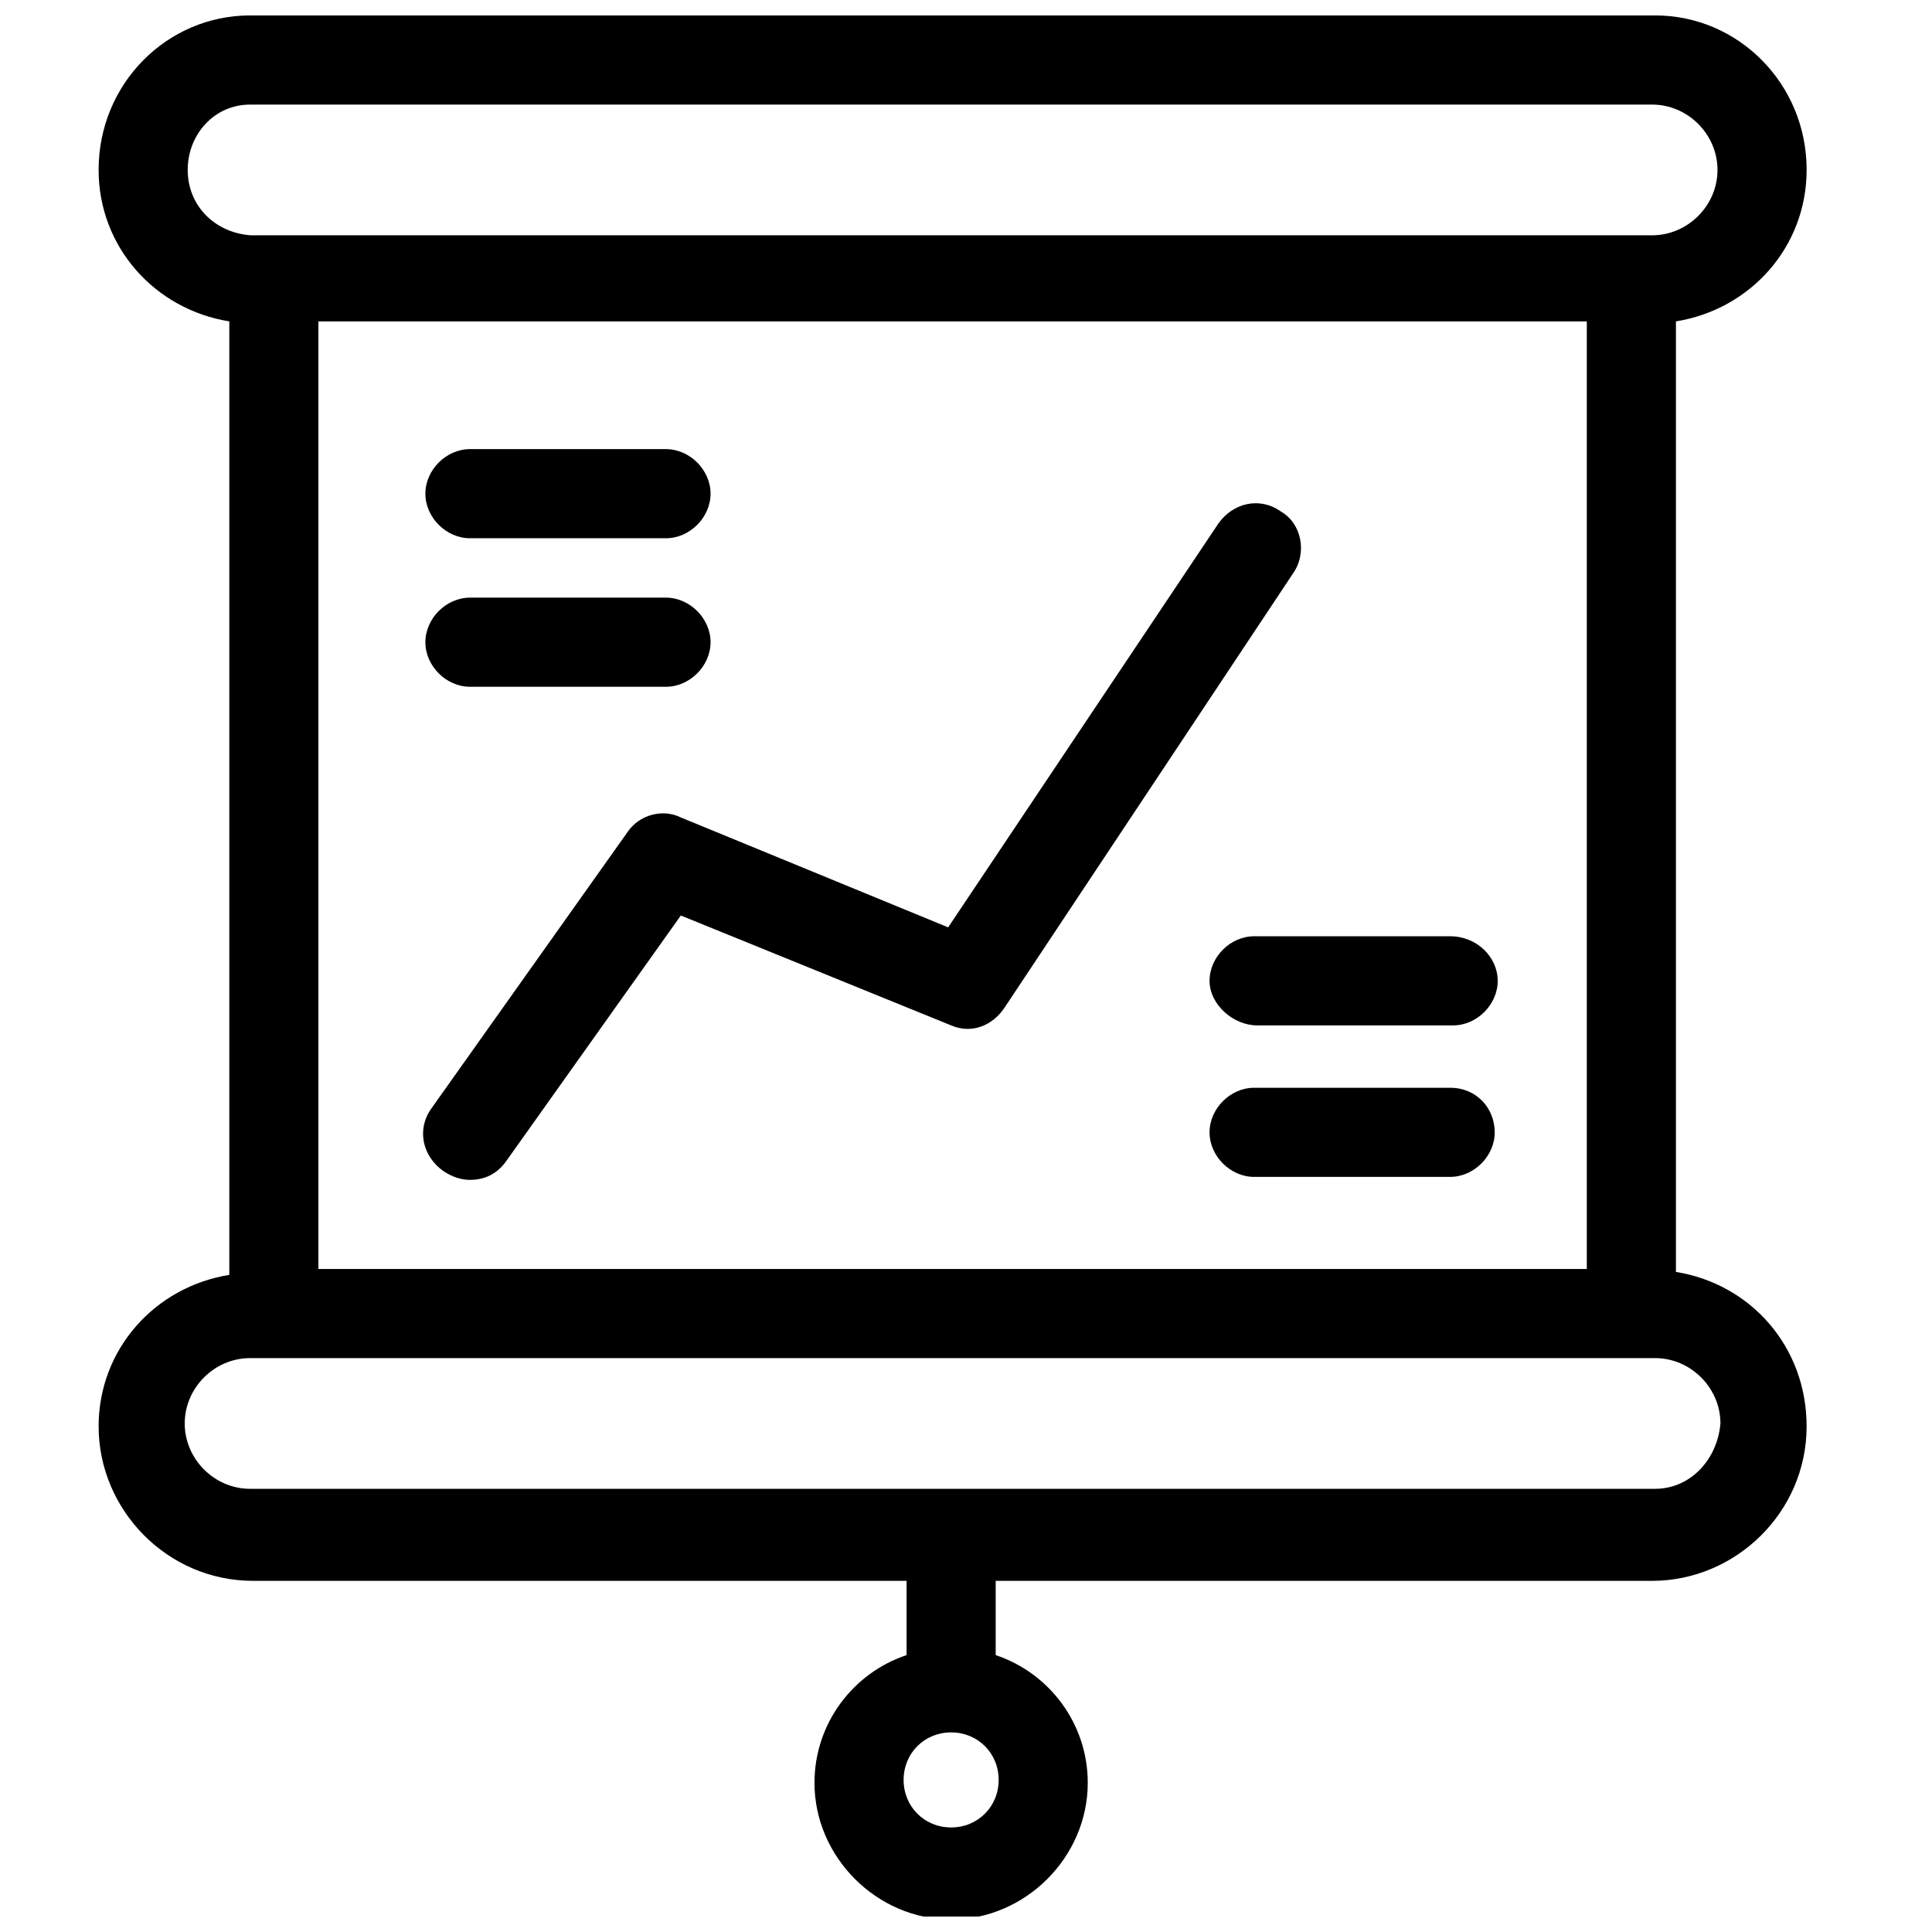 <?xml version="1.0" encoding="UTF-8"?>
<!-- Uploaded to: ICON Repo, www.svgrepo.com, Generator: ICON Repo Mixer Tools -->
<svg width="800px" height="800px" version="1.1" viewBox="144 144 512 512" xmlns="http://www.w3.org/2000/svg">
 <defs>
  <clipPath id="a">
   <path d="m170 148.09h453v503.81h-453z"/>
  </clipPath>
 </defs>
 <g clip-path="url(#a)">
  <path d="m588.14 481.08v-251.91c19.68-3.148 34.637-19.68 34.637-40.148 0-22.828-18.105-40.934-40.148-40.934h-372.35c-22.039 0-40.145 18.105-40.145 40.934 0 20.469 14.957 37 34.637 40.148v252.69c-19.68 3.148-34.637 19.68-34.637 40.148 0 22.043 18.105 40.934 40.934 40.934h173.18v19.68c-14.168 4.723-24.402 18.105-24.402 33.852 0 19.68 16.531 36.211 36.211 36.211s36.211-16.531 36.211-36.211c0-15.742-10.234-29.125-24.402-33.852v-19.68h173.97c22.043 0 40.934-18.105 40.934-40.934 0-21.254-14.957-37.785-34.637-40.934zm-192.08 147.21c-7.086 0-12.594-5.512-12.594-12.594 0-7.086 5.512-12.594 12.594-12.594 7.086 0 12.594 5.512 12.594 12.594 0 7.082-5.508 12.594-12.594 12.594zm-167.68-399.11h336.14v251.12h-336.14zm-34.637-40.148c0-9.445 7.086-17.316 16.531-17.316h371.56c9.445 0 17.32 7.871 17.32 17.32 0 9.445-7.871 17.32-17.32 17.32h-6.297l-358.96-0.004h-6.301c-9.445-0.789-16.531-7.871-16.531-17.32zm388.88 349.52h-372.35c-9.445 0-17.32-7.871-17.32-17.32 0-9.445 7.871-17.32 17.32-17.32h372.34c9.445 0 17.32 7.871 17.32 17.32-0.785 9.449-7.871 17.32-17.316 17.32z"/>
 </g>
 <path d="m268.54 286.64h51.957c6.297 0 11.809-5.512 11.809-11.809s-5.512-11.809-11.809-11.809h-51.957c-6.297 0-11.809 5.512-11.809 11.809 0 6.301 5.512 11.809 11.809 11.809z"/>
 <path d="m268.54 326h51.957c6.297 0 11.809-5.512 11.809-11.809s-5.512-11.809-11.809-11.809h-51.957c-6.297 0-11.809 5.512-11.809 11.809 0 6.301 5.512 11.809 11.809 11.809z"/>
 <path d="m528.31 392.12h-51.957c-6.297 0-11.809 5.512-11.809 11.809 0.004 6.297 6.301 11.809 12.598 11.809h51.957c6.297 0 11.809-5.512 11.809-11.809-0.004-6.297-5.512-11.809-12.598-11.809z"/>
 <path d="m528.31 432.27h-51.957c-6.297 0-11.809 5.512-11.809 11.809s5.512 11.809 11.809 11.809h51.957c6.297 0 11.809-5.512 11.809-11.809s-4.723-11.809-11.809-11.809z"/>
 <path d="m483.44 279.55c-5.512-3.938-12.594-2.363-16.531 3.148l-71.637 107.06-70.848-29.125c-4.723-2.363-11.02-0.789-14.168 3.938l-51.957 73.211c-3.938 5.512-2.363 12.594 3.148 16.531 2.363 1.574 4.723 2.363 7.086 2.363 3.938 0 7.086-1.574 9.445-4.723l46.445-65.336 71.637 29.125c5.512 2.363 11.02 0 14.168-4.723l76.359-114.94c3.938-5.508 2.363-13.379-3.148-16.531z"/>
</svg>